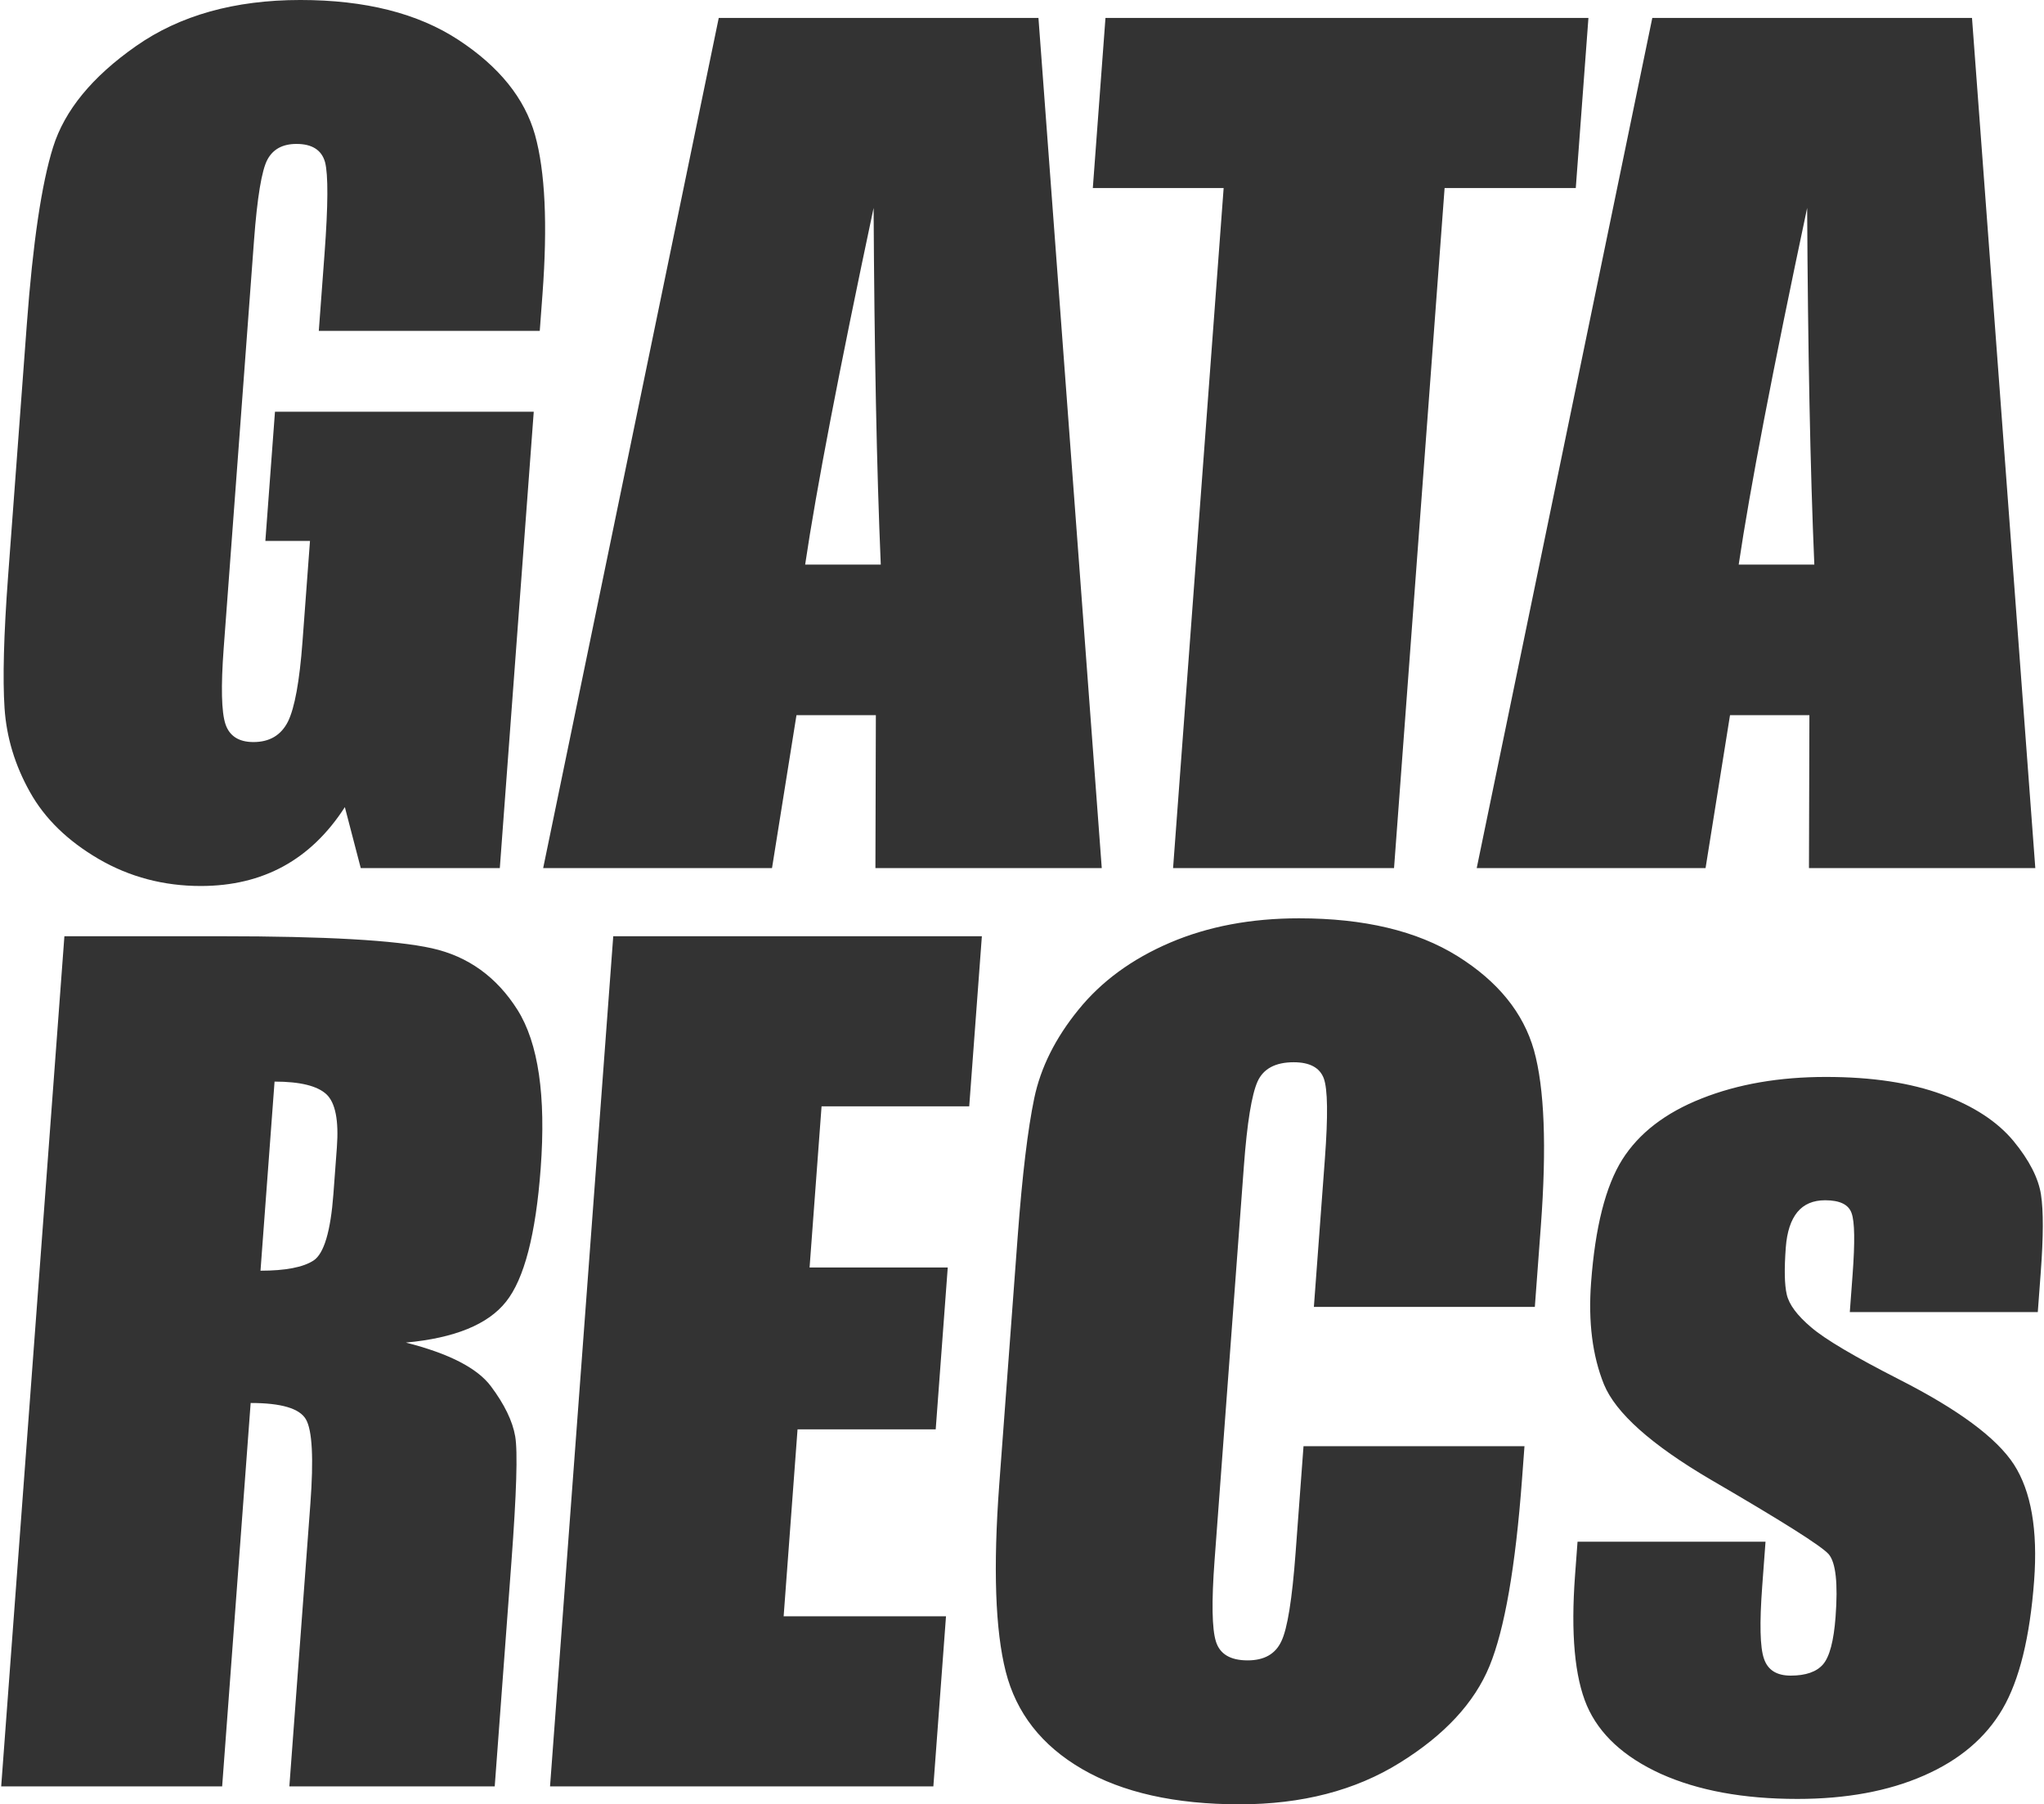 <?xml version="1.0" encoding="UTF-8"?>
<svg xmlns="http://www.w3.org/2000/svg" xmlns:xlink="http://www.w3.org/1999/xlink" xmlns:xodm="http://www.corel.com/coreldraw/odm/2003" xml:space="preserve" width="596px" height="526px" version="1.1" style="shape-rendering:geometricPrecision; text-rendering:geometricPrecision; image-rendering:optimizeQuality; fill-rule:evenodd; clip-rule:evenodd" viewBox="0 0 9155.797 8089.892">
 <defs>
  <style type="text/css">
   
    .fil0 {fill:#333333;fill-rule:nonzero}
   
  </style>
 </defs>
 <g id="Capa_x0020_1">
  <path class="fil0" d="M8838.251 80.356l283.888 3811.773 -1015.015 0 1.948 -685.518 -356.018 0 -109.652 685.518 -1026.261 0 787.381 -3811.773 1433.729 0zm-4186.587 0l283.901 3811.773 -1015.028 0 1.961 -685.518 -356.031 0 -109.648 685.518 -1026.26 0 787.376 -3811.773 1433.729 0zm-4368.186 4117.398l701.6 0c467.74,0 783.067,17.672 945.94,53.844 162.851,36.171 290.998,128.6 384.49,276.467 93.41,148.678 128.074,384.944 103.884,710.437 -22.064,296.544 -73.873,495.863 -155.396,597.921 -80.713,102.067 -230.733,163.147 -449.209,183.233 193.254,49.025 320.207,114.113 381.623,196.103 60.658,81.166 96.891,155.902 108.689,224.215 11.79,68.313 5.865,256.356 -17.031,564.172l-74.774 1005.382 -920.996 0 94.202 -1266.579c15.184,-204.137 8.487,-330.298 -20.016,-379.327 -28.503,-49.012 -111.094,-73.128 -247.72,-73.128l-127.843 1719.034 -990.921 0 283.478 -3811.774zm8849.798 1685.276l-843.032 0 12.556 -168.755c10.749,-144.66 9.525,-236.301 -4.492,-274.851 -13.201,-38.586 -52.758,-57.874 -118.653,-57.874 -53.844,0 -95.34,17.672 -124.501,53.042 -29.126,35.357 -46.746,88.412 -52.009,159.13 -7.106,95.622 -5.934,166.349 4.431,210.555 10.313,45.008 46.85,94.037 109.608,147.066 62.702,53.856 193.59,130.997 393.34,233.072 265.627,135.014 437.798,261.998 515.696,381.719 77.088,119.765 107.574,293.351 90.66,520.781 -18.887,253.973 -66.13,446.046 -141.645,575.44 -75.524,129.38 -193.032,229.033 -353.342,298.95 -159.496,69.925 -348.524,104.48 -567.118,104.48 -241.908,0 -445.645,-37.762 -612.06,-112.519 -165.561,-75.546 -276.119,-177.604 -331.649,-306.204 -54.732,-128.566 -72.404,-323.057 -52.981,-584.241l11.18 -150.302 843.032 0 -14.7 197.715c-12.496,167.966 -10.113,276.455 7.816,327.083 17.136,50.637 57.072,75.559 119.752,75.559 67.52,0 116.179,-16.884 145.218,-50.642 29.031,-33.753 47.953,-104.471 56.026,-212.982 11.115,-149.47 1.164,-242.692 -30.577,-280.463 -33.357,-37.775 -209.958,-148.678 -528.85,-334.329 -267.227,-156.716 -426.967,-299.76 -479.346,-427.55 -51.569,-127.79 -70.823,-279.67 -57.726,-455.675 18.526,-249.141 65.167,-433.179 139.903,-552.107 74.683,-118.14 193.223,-209.759 356.318,-274.063 162.293,-64.296 347.931,-96.429 556.887,-96.429 206.539,0 380.561,26.512 522.128,78.753 141.584,52.231 247.289,122.156 318.861,208.146 71.485,86.795 112.127,167.172 123.568,240.304 11.368,73.934 10.81,189.66 -0.854,346.385l-13.445 180.806zm-2255.504 -23.293l-990.921 0 49.36 -663.829c14.352,-192.884 12.875,-313.437 -5.242,-361.651 -18.177,-47.409 -62.997,-71.529 -134.513,-71.529 -81.972,0 -136.351,28.939 -162.367,86.8 -26.059,58.662 -46.633,184.034 -60.984,376.922l-131.681 1770.463c-13.803,185.638 -11.516,306.191 6.003,362.44 17.463,57.085 65.19,85.196 142.33,85.196 73.942,0 124.265,-28.111 151.008,-85.196 27.48,-56.249 48.603,-188.853 64.135,-397.81l35.505 -477.377 990.934 0 -11.01 147.876c-29.27,393.806 -78.212,673.481 -145.915,838.218 -67.712,164.772 -202.225,309.411 -401.914,433.193 -199.728,124.57 -439.802,186.439 -718.671,186.439 -290.122,0 -525.652,-53.042 -706.698,-158.328 -181.019,-105.273 -294.78,-250.736 -342.057,-436.373 -47.265,-185.651 -56.942,-466.128 -29.157,-839.83l82.782 -1113.069c20.448,-274.864 45.396,-480.592 74.078,-618.02 28.717,-137.424 94.847,-270.033 198.308,-397.021 102.668,-126.963 239.525,-227.43 410.519,-300.562 171.002,-73.132 364.147,-109.291 578.737,-109.291 291.722,0 528.637,56.236 710.68,169.57 181.242,113.32 295.351,253.959 343.069,422.727 46.929,168.759 57.116,431.559 30.634,787.589l-26.952 362.453zm-4132.984 -1661.983l1653.134 0 -56.71 762.681 -662.213 0 -53.73 722.487 619.61 0 -53.961 725.699 -619.619 0 -62.344 838.235 728.099 0 -56.702 762.672 -1719.042 0 283.478 -3811.774zm4373.323 -4117.398l-56.736 762.68 -588.271 0 -226.763 3049.093 -990.926 0 226.768 -3049.093 -586.68 0 56.736 -762.68 2165.872 0zm-4702.863 1403.191l-990.912 0 25.771 -346.371c16.178,-217.792 16.705,-354.418 2.34,-409.865 -15.214,-54.659 -58.196,-81.981 -128.112,-81.981 -61.87,0 -105.4,23.318 -130.636,70.731 -25.214,47.408 -45.439,167.953 -59.908,362.453l-136.025 1829.125c-12.74,171.195 -9.904,284.502 7.781,338.346 17.707,53.843 59.865,81.166 125.756,81.166 72.339,0 123.634,-30.525 154.699,-91.605 30.316,-61.878 52.018,-180.833 65.233,-358.436l33.596 -451.666 -200.107 0 43.09 -579.435 1160.491 0 -152.181 2046.12 -623.649 0 -71.289 -273.239c-76.282,118.14 -168.058,206.538 -275.283,265.214 -107.238,58.662 -230.807,88.403 -370.639,88.403 -166.363,0 -319.28,-40.202 -458.699,-121.368 -138.639,-81.166 -241.32,-180.81 -307.964,-300.562 -66.688,-118.941 -104.777,-244.326 -113.53,-375.31 -8.732,-131.002 -3.734,-327.893 15.755,-589.892l84.194 -1132.357c27.087,-364.056 66.043,-628.468 117.673,-793.219 51.63,-164.75 175.377,-315.833 372.06,-453.256 195.846,-137.441 442.081,-206.543 737.023,-206.543 290.131,0 526.824,59.464 709.181,179.207 182.361,119.752 296.41,261.197 342.894,425.145 45.67,163.936 56.902,401.832 33.658,714.445l-12.261 164.75zm-1189.311 3365.981l-63.05 847.872c111.704,0 191.585,-15.279 238.056,-45.818 46.476,-30.538 76.404,-130.19 88.9,-298.156l15.533 -208.948c9.027,-121.364 -6.815,-200.116 -46.62,-237.891 -40.568,-37.771 -117.9,-57.059 -232.819,-57.059zm2718.642 -2317.996c-18.535,-431.568 -28.682,-965.202 -32.15,-1599.295 -154.669,728.936 -256.979,1261.759 -306.998,1599.295l339.148 0zm4186.587 0c-18.548,-431.568 -28.682,-965.202 -32.15,-1599.295 -154.682,728.927 -256.979,1261.759 -306.997,1599.295l339.147 0z"></path>
 </g>
</svg>
